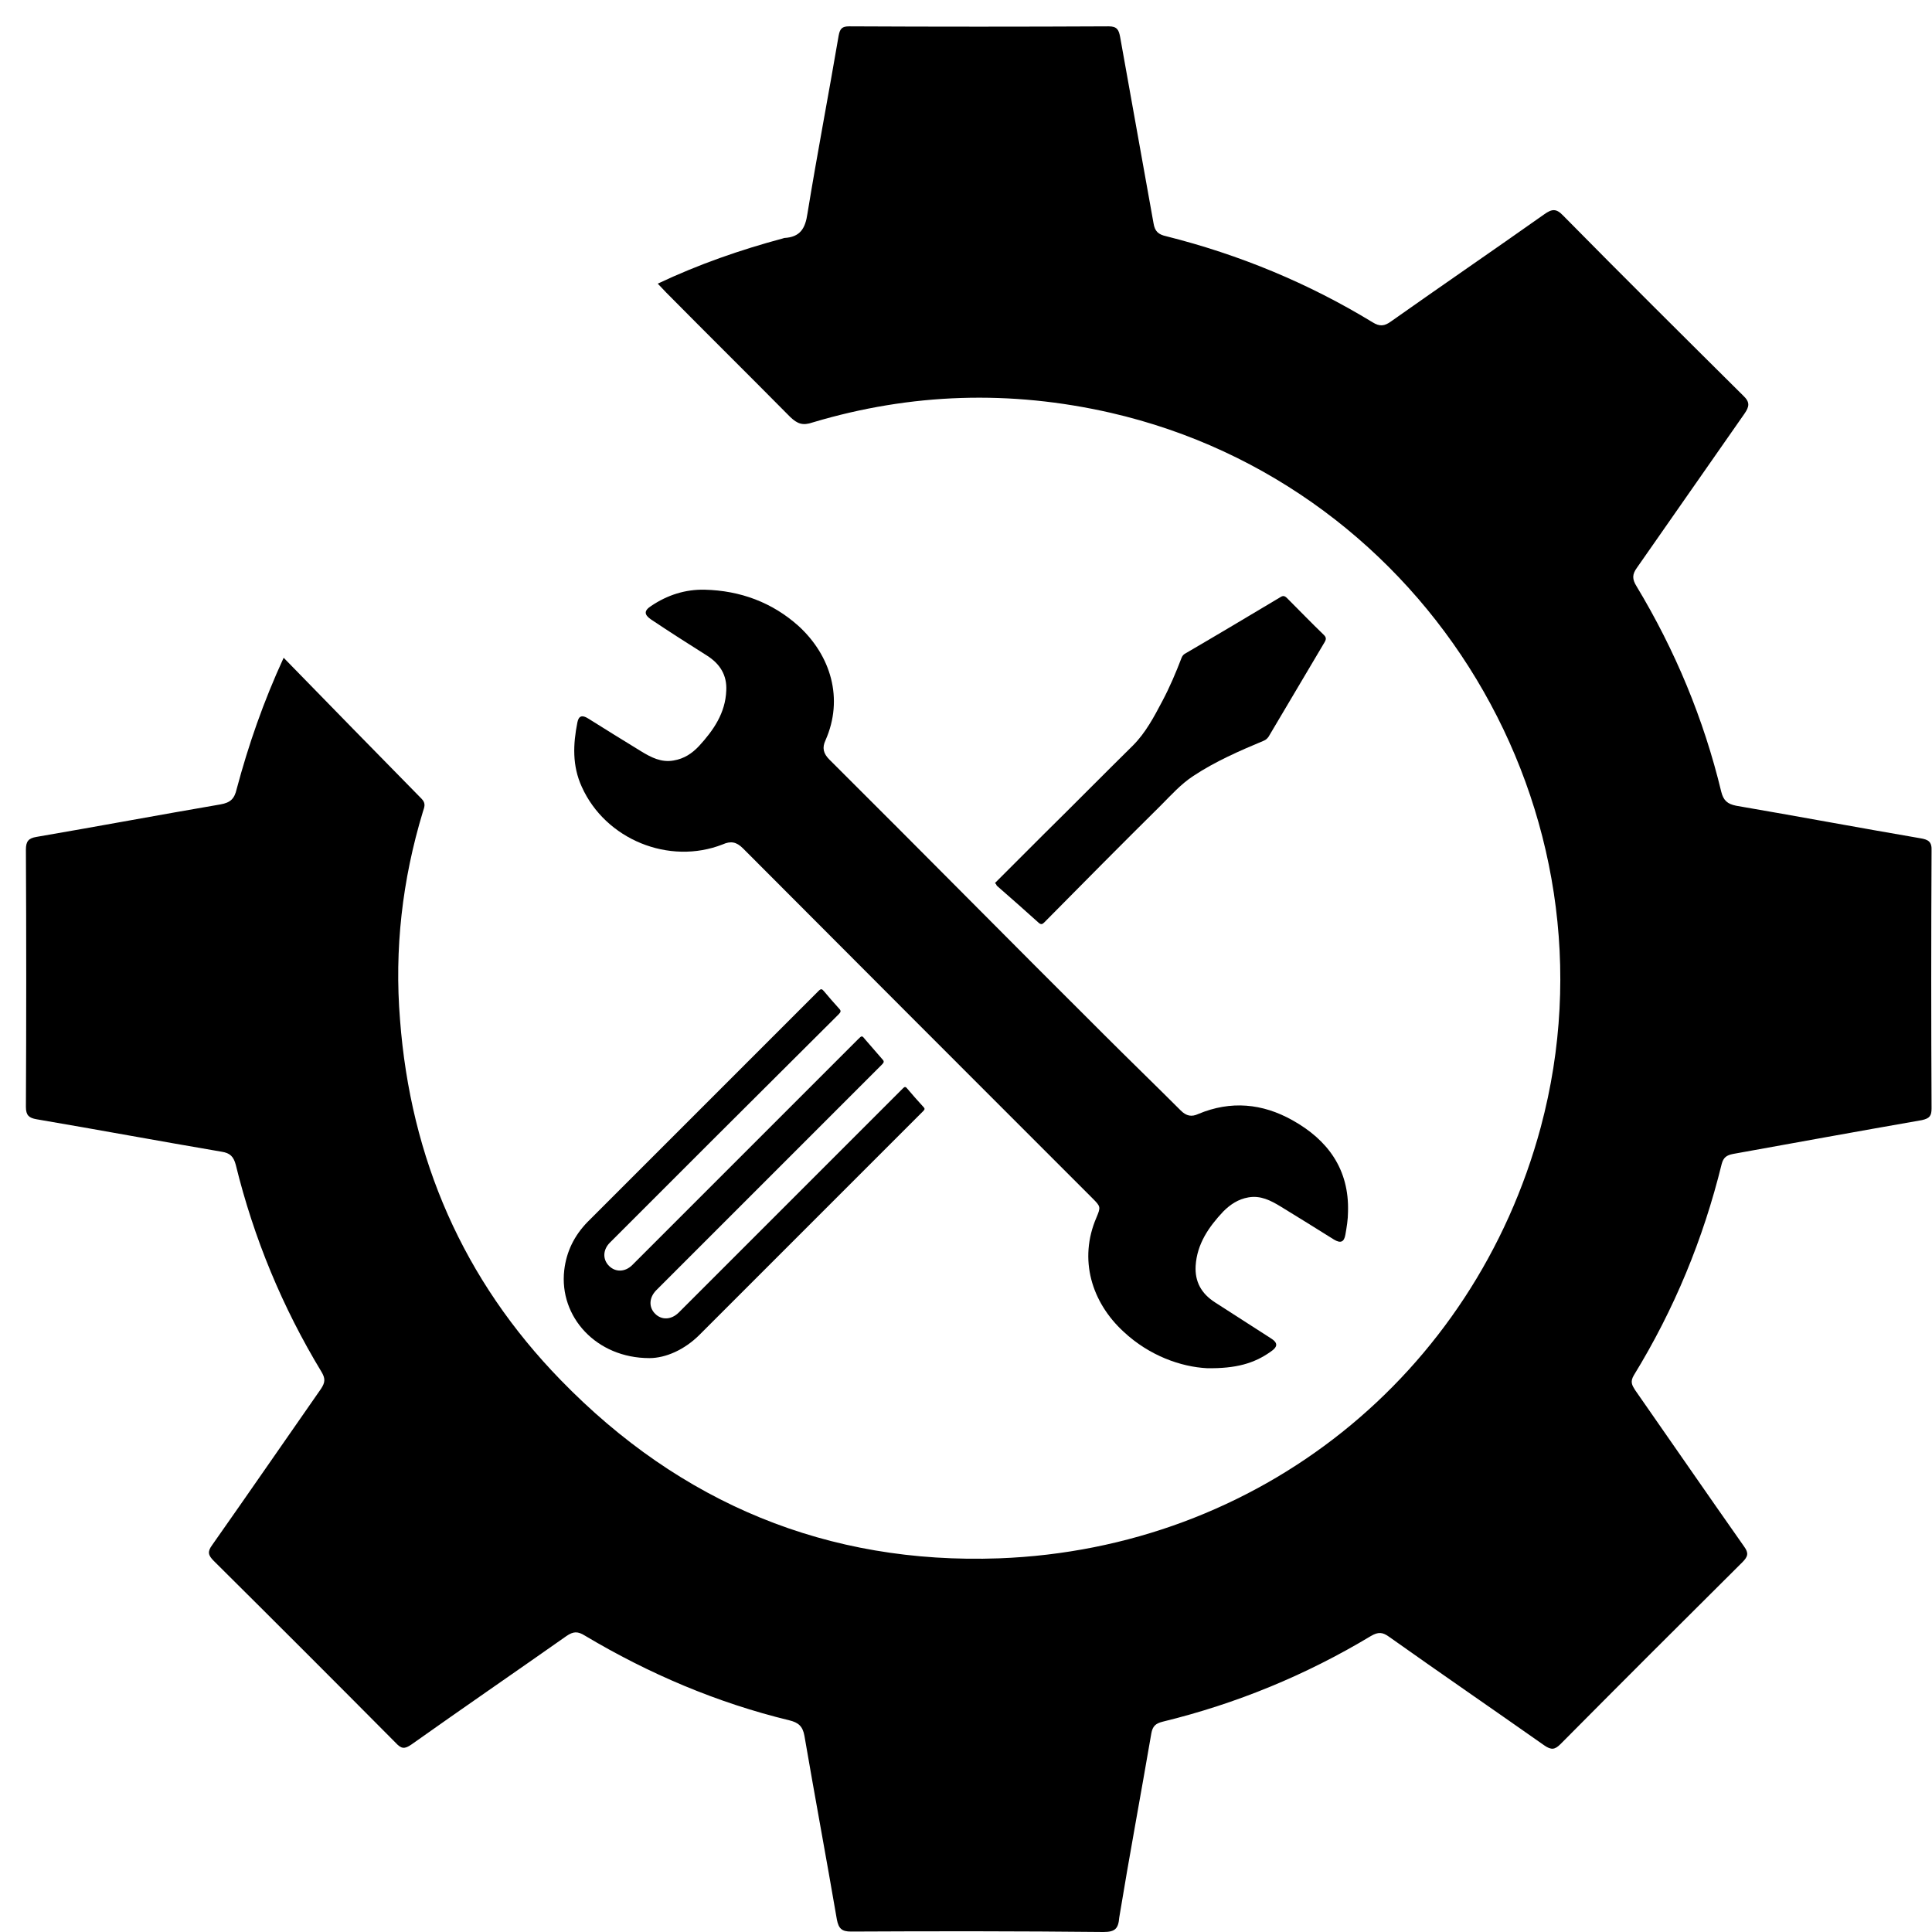 <?xml version="1.0" encoding="utf-8"?>
<!-- Generator: Adobe Illustrator 27.0.1, SVG Export Plug-In . SVG Version: 6.00 Build 0)  -->
<svg version="1.1" id="Layer_1" xmlns="http://www.w3.org/2000/svg" xmlns:xlink="http://www.w3.org/1999/xlink" x="0px" y="0px"
	 viewBox="0 0 44 44" style="enable-background:new 0 0 44 44;" xml:space="preserve">
<g>
	<path d="M6.46,14.98c1.06,1.09,2.1,2.15,3.14,3.21c0.11,0.11,0.06,0.2,0.03,0.3c-0.47,1.55-0.65,3.13-0.52,4.73
		c0.24,3.17,1.44,5.93,3.66,8.21c2.73,2.81,6.08,4.2,9.98,4.06c5.91-0.22,10.82-4.17,12.34-9.82c1.92-7.17-2.56-14.61-9.8-16.27
		c-2.28-0.52-4.54-0.45-6.78,0.22C18.28,9.7,18.16,9.65,18,9.5c-0.94-0.95-1.89-1.89-2.83-2.84c-0.06-0.06-0.11-0.12-0.19-0.2
		c0.93-0.44,1.88-0.77,2.85-1.03c0.01,0,0.02-0.01,0.03-0.01c0.36-0.02,0.48-0.21,0.53-0.56c0.22-1.35,0.48-2.7,0.71-4.05
		c0.03-0.16,0.08-0.21,0.24-0.21c1.97,0.01,3.94,0.01,5.91,0c0.19,0,0.23,0.08,0.26,0.24c0.25,1.41,0.51,2.83,0.76,4.24
		c0.03,0.19,0.11,0.26,0.29,0.3c1.67,0.42,3.24,1.07,4.7,1.96c0.16,0.1,0.27,0.09,0.42-0.02c1.16-0.82,2.33-1.62,3.49-2.44
		c0.17-0.12,0.27-0.14,0.43,0.03c1.36,1.38,2.73,2.74,4.1,4.1c0.16,0.15,0.14,0.25,0.03,0.41c-0.82,1.17-1.63,2.34-2.45,3.51
		c-0.11,0.15-0.11,0.26-0.01,0.42c0.88,1.46,1.53,3.02,1.93,4.68c0.05,0.2,0.14,0.28,0.34,0.32c1.4,0.24,2.79,0.5,4.19,0.74
		c0.19,0.03,0.27,0.08,0.26,0.29c-0.01,1.95-0.01,3.91,0,5.86c0,0.17-0.04,0.23-0.22,0.27c-1.43,0.25-2.86,0.51-4.3,0.77
		c-0.15,0.03-0.22,0.08-0.26,0.23c-0.42,1.71-1.08,3.31-2,4.81c-0.09,0.15-0.04,0.23,0.03,0.34c0.83,1.19,1.65,2.38,2.48,3.56
		c0.11,0.15,0.09,0.23-0.04,0.36c-1.39,1.38-2.77,2.76-4.14,4.14c-0.13,0.13-0.21,0.14-0.37,0.03c-1.18-0.83-2.36-1.64-3.53-2.47
		c-0.15-0.11-0.25-0.12-0.42-0.02c-1.48,0.89-3.06,1.54-4.74,1.95c-0.16,0.04-0.23,0.1-0.26,0.27c-0.24,1.4-0.5,2.79-0.73,4.19
		C25.47,43.92,25.4,44,25.13,44c-1.91-0.02-3.83-0.02-5.75-0.01c-0.21,0-0.28-0.07-0.32-0.27c-0.24-1.4-0.5-2.79-0.74-4.19
		c-0.04-0.22-0.14-0.3-0.34-0.35c-1.65-0.4-3.2-1.06-4.66-1.93c-0.16-0.1-0.26-0.1-0.42,0.01c-1.18,0.83-2.36,1.64-3.53,2.47
		c-0.16,0.11-0.23,0.1-0.36-0.04c-1.38-1.39-2.76-2.77-4.14-4.14c-0.13-0.13-0.15-0.21-0.04-0.36c0.83-1.18,1.65-2.37,2.48-3.56
		c0.1-0.15,0.1-0.24,0.01-0.39c-0.89-1.47-1.54-3.04-1.95-4.71c-0.05-0.19-0.13-0.27-0.32-0.3c-1.41-0.24-2.81-0.5-4.22-0.74
		c-0.17-0.03-0.24-0.09-0.24-0.28c0.01-1.95,0.01-3.91,0-5.86c0-0.19,0.06-0.26,0.24-0.29c1.4-0.24,2.79-0.5,4.19-0.74
		c0.23-0.04,0.32-0.13,0.37-0.35C5.66,16.96,6,15.98,6.46,14.98z"/>
	<g>
		<g>
			<path d="M27.49,31.16c-0.59-0.03-1.31-0.28-1.9-0.83c-0.73-0.67-1.03-1.65-0.62-2.6c0.1-0.24,0.1-0.25-0.09-0.44
				c-2.65-2.65-5.31-5.31-7.96-7.97c-0.15-0.15-0.28-0.17-0.46-0.09c-1.22,0.48-2.67-0.11-3.21-1.31c-0.22-0.48-0.2-0.97-0.1-1.47
				c0.03-0.15,0.11-0.17,0.24-0.09c0.4,0.25,0.8,0.5,1.21,0.75c0.23,0.14,0.46,0.26,0.74,0.21c0.24-0.04,0.42-0.16,0.58-0.33
				c0.33-0.36,0.6-0.75,0.62-1.26c0.02-0.35-0.14-0.61-0.44-0.8c-0.43-0.27-0.85-0.54-1.27-0.82c-0.16-0.11-0.17-0.2,0-0.31
				c0.37-0.25,0.78-0.38,1.22-0.37c0.81,0.02,1.54,0.29,2.14,0.83c0.73,0.67,1.03,1.65,0.61,2.6c-0.08,0.17-0.05,0.3,0.09,0.44
				c2.09,2.08,4.16,4.18,6.25,6.26c0.58,0.58,1.17,1.15,1.75,1.73c0.13,0.13,0.25,0.15,0.4,0.08c0.74-0.31,1.46-0.24,2.14,0.14
				c0.81,0.45,1.3,1.12,1.27,2.09c0,0.17-0.03,0.35-0.06,0.52c-0.03,0.17-0.11,0.2-0.26,0.11c-0.4-0.25-0.8-0.5-1.21-0.75
				c-0.23-0.14-0.46-0.26-0.74-0.21c-0.23,0.04-0.41,0.16-0.57,0.32c-0.33,0.35-0.6,0.74-0.63,1.24c-0.02,0.36,0.13,0.63,0.44,0.83
				c0.42,0.27,0.84,0.54,1.26,0.81c0.18,0.11,0.18,0.2,0,0.32C28.56,31.05,28.15,31.17,27.49,31.16z"/>
		</g>
		<g>
			<path d="M22.66,20.11c0.37-0.37,0.74-0.74,1.11-1.11c0.68-0.67,1.35-1.35,2.03-2.02c0.29-0.29,0.48-0.65,0.67-1.01
				c0.17-0.32,0.31-0.65,0.44-0.99c0.02-0.05,0.05-0.08,0.09-0.1c0.72-0.42,1.44-0.85,2.16-1.28c0.06-0.04,0.1-0.03,0.15,0.02
				c0.28,0.28,0.55,0.56,0.84,0.84c0.05,0.05,0.06,0.09,0.02,0.16c-0.43,0.72-0.85,1.44-1.28,2.16c-0.03,0.04-0.06,0.07-0.11,0.09
				c-0.55,0.23-1.1,0.47-1.6,0.8c-0.29,0.19-0.51,0.44-0.75,0.68c-0.89,0.88-1.77,1.77-2.65,2.66c-0.04,0.04-0.07,0.05-0.12,0.01
				c-0.32-0.29-0.64-0.57-0.96-0.85C22.69,20.14,22.68,20.13,22.66,20.11z"/>
			<path d="M14.79,30.93c-1.21,0-2.06-0.94-1.94-2c0.05-0.43,0.23-0.79,0.53-1.1c1.75-1.75,3.51-3.51,5.26-5.26
				c0.06-0.06,0.08-0.05,0.13,0.01c0.11,0.13,0.22,0.26,0.34,0.39c0.05,0.05,0.04,0.08-0.01,0.13c-0.97,0.97-1.94,1.93-2.91,2.9
				c-0.77,0.77-1.53,1.53-2.3,2.3c-0.16,0.16-0.17,0.38-0.02,0.53c0.15,0.15,0.37,0.14,0.53-0.02c1.71-1.71,3.43-3.43,5.14-5.14
				c0.09-0.09,0.09-0.09,0.17,0.01c0.13,0.15,0.26,0.3,0.39,0.45c0.04,0.04,0.03,0.07-0.01,0.11c-1.25,1.25-2.51,2.51-3.76,3.76
				c-0.46,0.46-0.92,0.92-1.38,1.38c-0.17,0.17-0.18,0.39-0.03,0.54c0.15,0.15,0.37,0.14,0.54-0.03c0.83-0.83,1.67-1.67,2.5-2.5
				c0.87-0.87,1.73-1.73,2.6-2.6c0.04-0.04,0.06-0.05,0.1,0c0.12,0.14,0.24,0.28,0.37,0.42c0.04,0.04,0.03,0.06-0.01,0.1
				c-1.47,1.47-2.95,2.95-4.42,4.42c-0.22,0.22-0.45,0.45-0.67,0.67C15.59,30.74,15.16,30.93,14.79,30.93z"/>
		</g>
	</g>
</g>
</svg>
